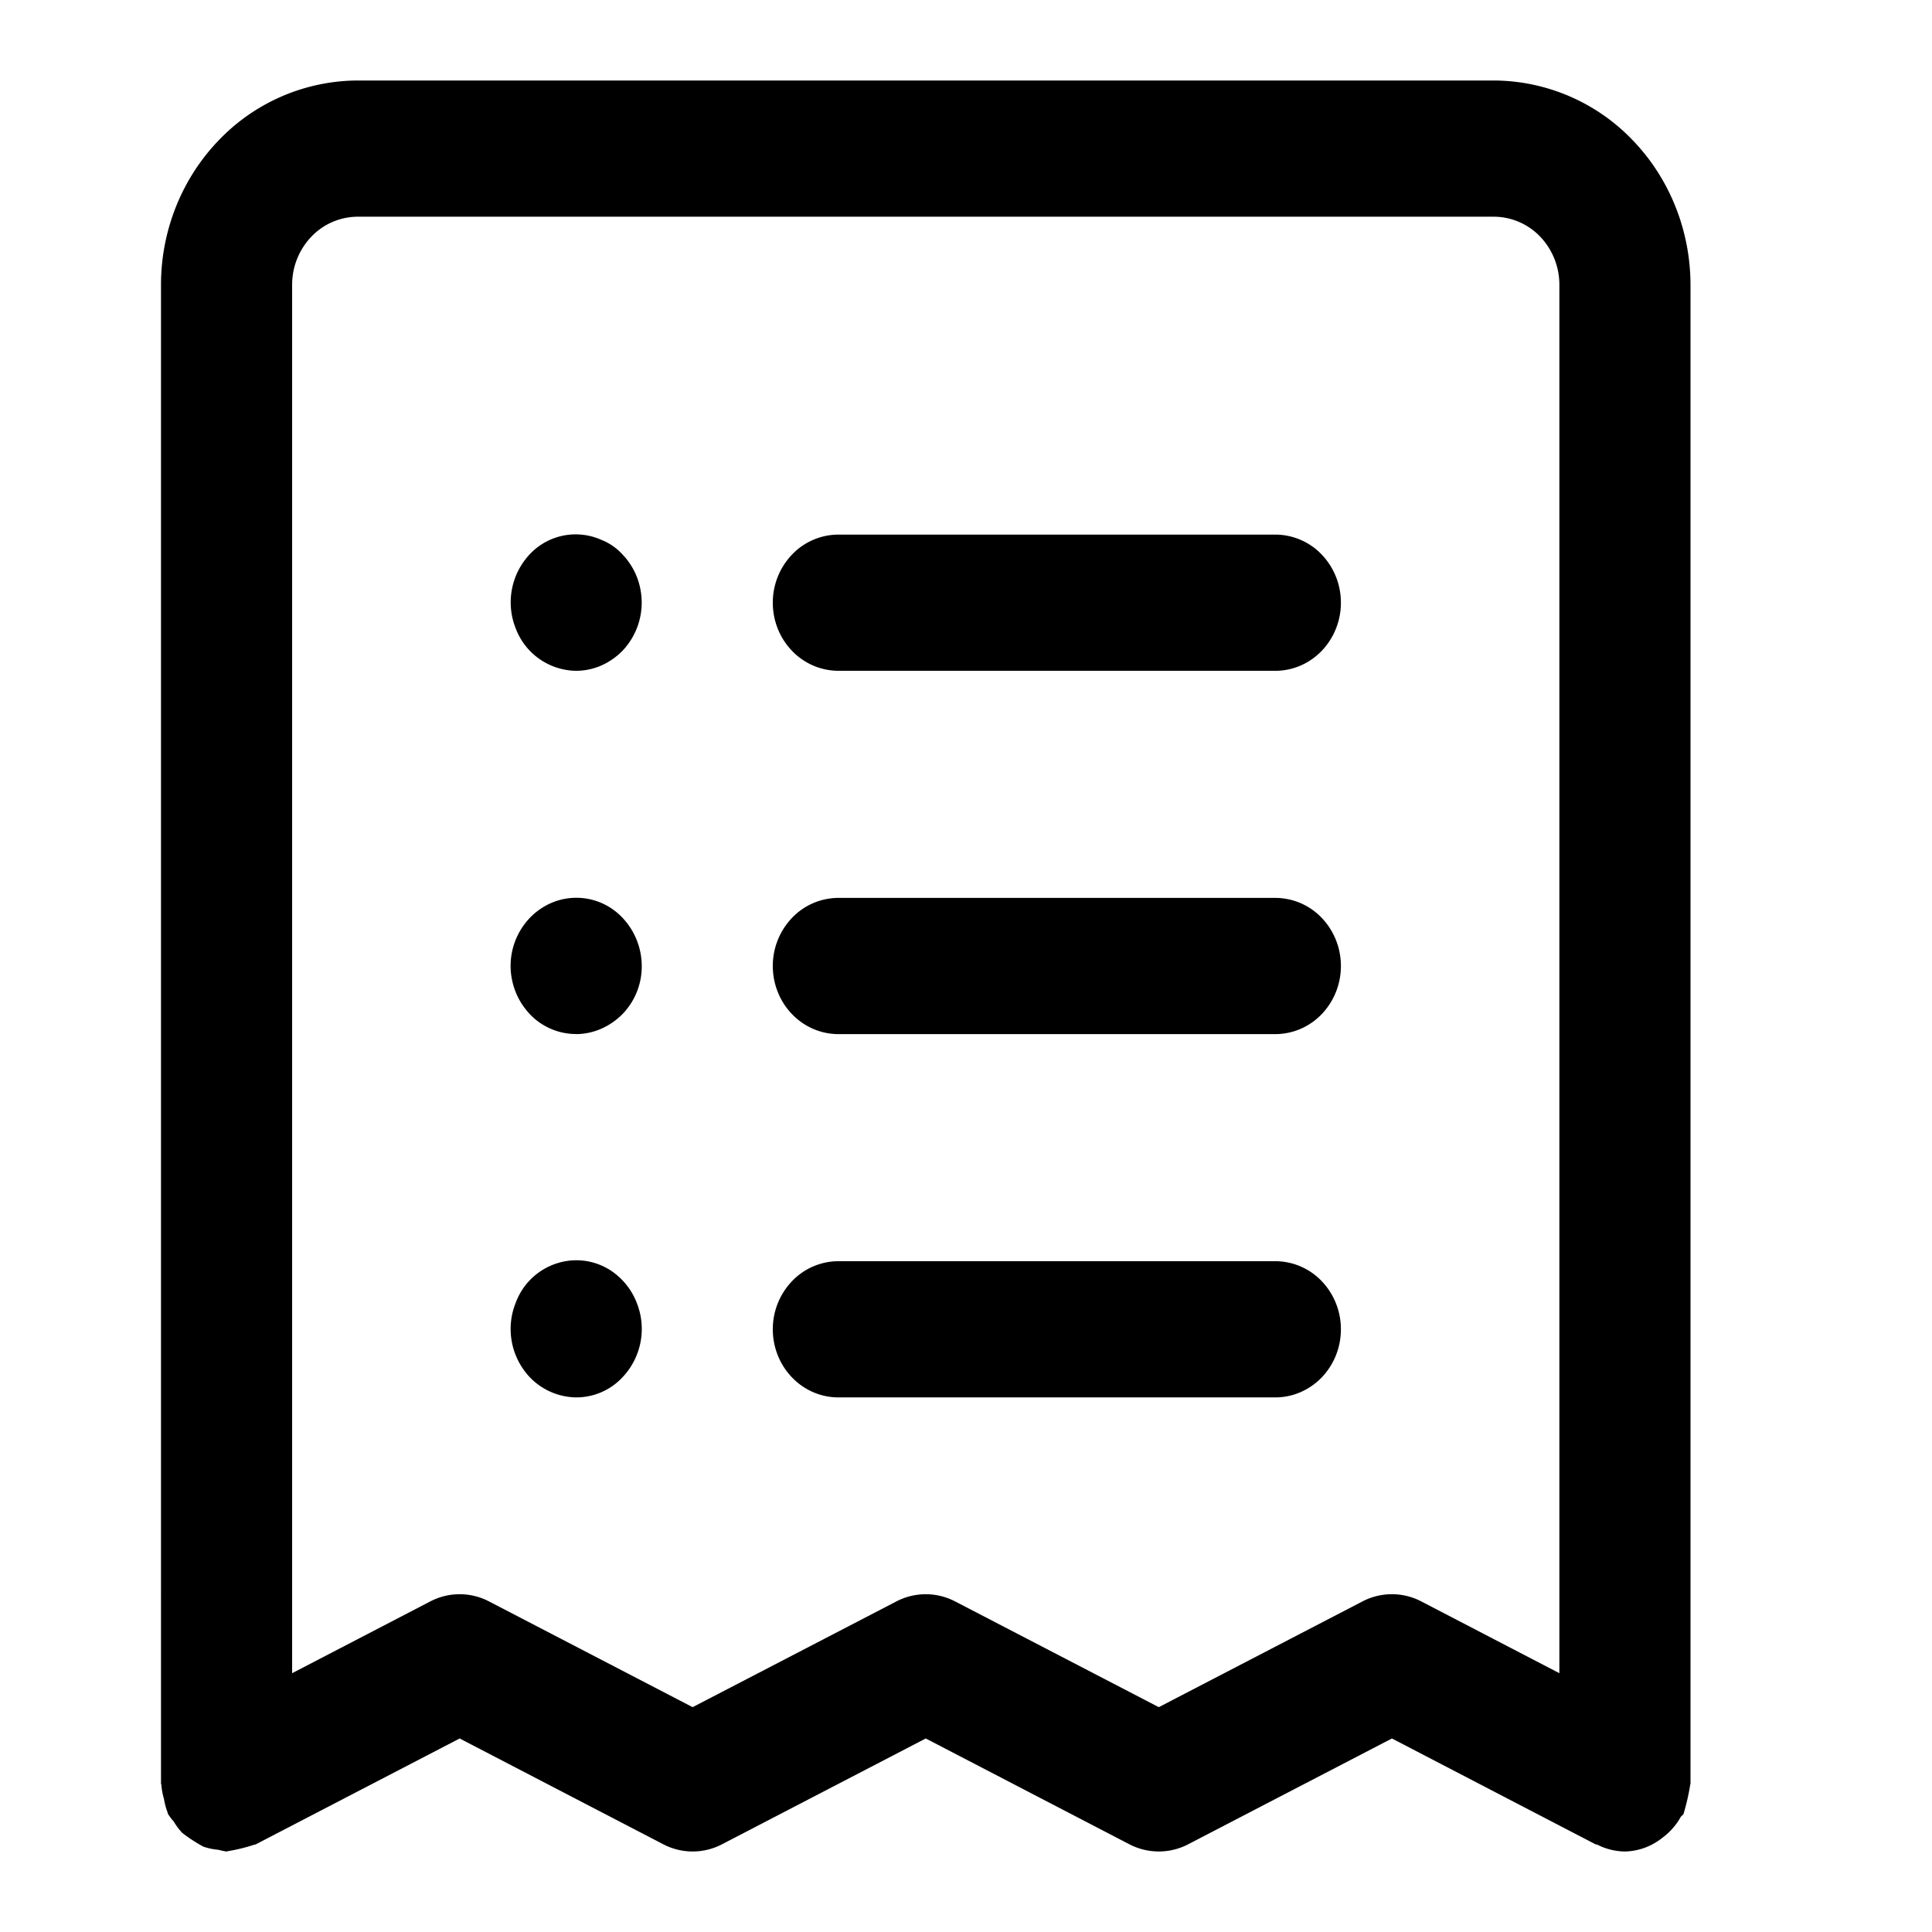 <svg fill="none" viewBox="-2 -1 24 24" xmlns="http://www.w3.org/2000/svg"><path d="M0 2.538C0 1.865.258 1.22.716.744A2.4 2.4 0 0 1 2.443 0h14.114a2.4 2.4 0 0 1 1.727.744c.458.476.715 1.121.716 1.794v18.616c0 .009-.005.017-.005.026-.018.11-.043.22-.074.327-.004.008-.003.017-.007.025-.008.017-.027.024-.036.04a.817.817 0 0 1-.228.258.77.77 0 0 1-.464.17h-.004a.776.776 0 0 1-.338-.084c-.007-.003-.015-.002-.023-.005l-2.53-1.315-2.532 1.315a.791.791 0 0 1-.728 0L9.5 20.596l-2.532 1.315a.788.788 0 0 1-.727 0L3.71 20.596l-2.532 1.315c-.008.004-.016.003-.024.006-.104.034-.21.06-.318.078-.007 0-.014.005-.022.005a.711.711 0 0 1-.1-.021.767.767 0 0 1-.189-.04 1.97 1.97 0 0 1-.261-.17.829.829 0 0 1-.105-.14.794.794 0 0 1-.073-.097c-.004-.008-.003-.017-.007-.025a.87.87 0 0 1-.042-.16.864.864 0 0 1-.032-.168c0-.01-.005-.016-.005-.025V2.538Zm4.074 16.355 2.53 1.314 2.532-1.314a.79.79 0 0 1 .728 0l2.531 1.314 2.531-1.314a.79.79 0 0 1 .729 0l1.716.892V2.538a.864.864 0 0 0-.238-.598.8.8 0 0 0-.576-.248H2.443a.8.8 0 0 0-.576.249.864.864 0 0 0-.238.597v17.247l1.717-.892a.788.788 0 0 1 .728 0Z" fill="currentColor"/><path d="M8.414 7.333h5.429c.216 0 .423-.089.576-.248a.863.863 0 0 0 .238-.598.863.863 0 0 0-.238-.598.799.799 0 0 0-.576-.248H8.414a.799.799 0 0 0-.575.248.863.863 0 0 0-.239.598c0 .225.086.44.239.598a.8.8 0 0 0 .575.248ZM8.414 11.846h5.429c.216 0 .423-.089.576-.248a.863.863 0 0 0 .238-.598.863.863 0 0 0-.238-.598.799.799 0 0 0-.576-.248H8.414a.799.799 0 0 0-.575.248A.863.863 0 0 0 7.6 11c0 .224.086.44.239.598.152.159.36.248.575.248ZM8.414 16.359h5.429c.216 0 .423-.09.576-.248a.863.863 0 0 0 .238-.598.863.863 0 0 0-.238-.598.799.799 0 0 0-.576-.248H8.414a.799.799 0 0 0-.575.248.863.863 0 0 0-.239.598c0 .224.086.44.239.598.152.159.36.248.575.248ZM5.157 7.333a.787.787 0 0 0 .315-.067.853.853 0 0 0 .26-.181.869.869 0 0 0 .224-.762.852.852 0 0 0-.223-.435.697.697 0 0 0-.261-.181.782.782 0 0 0-.892.179.873.873 0 0 0-.171.927.813.813 0 0 0 .749.52ZM5.157 11.846a.786.786 0 0 0 .315-.068.852.852 0 0 0 .26-.18.85.85 0 0 0 .24-.599.876.876 0 0 0-.24-.599.786.786 0 0 0-.957-.147.824.824 0 0 0-.27.242.863.863 0 0 0-.137.71.858.858 0 0 0 .16.33.79.79 0 0 0 .63.31ZM5.157 16.359a.784.784 0 0 0 .576-.25.873.873 0 0 0 .174-.932.841.841 0 0 0-.235-.33.782.782 0 0 0-.752-.154.806.806 0 0 0-.511.484.873.873 0 0 0 .173.932.812.812 0 0 0 .575.25Z" fill="currentColor"/></svg>